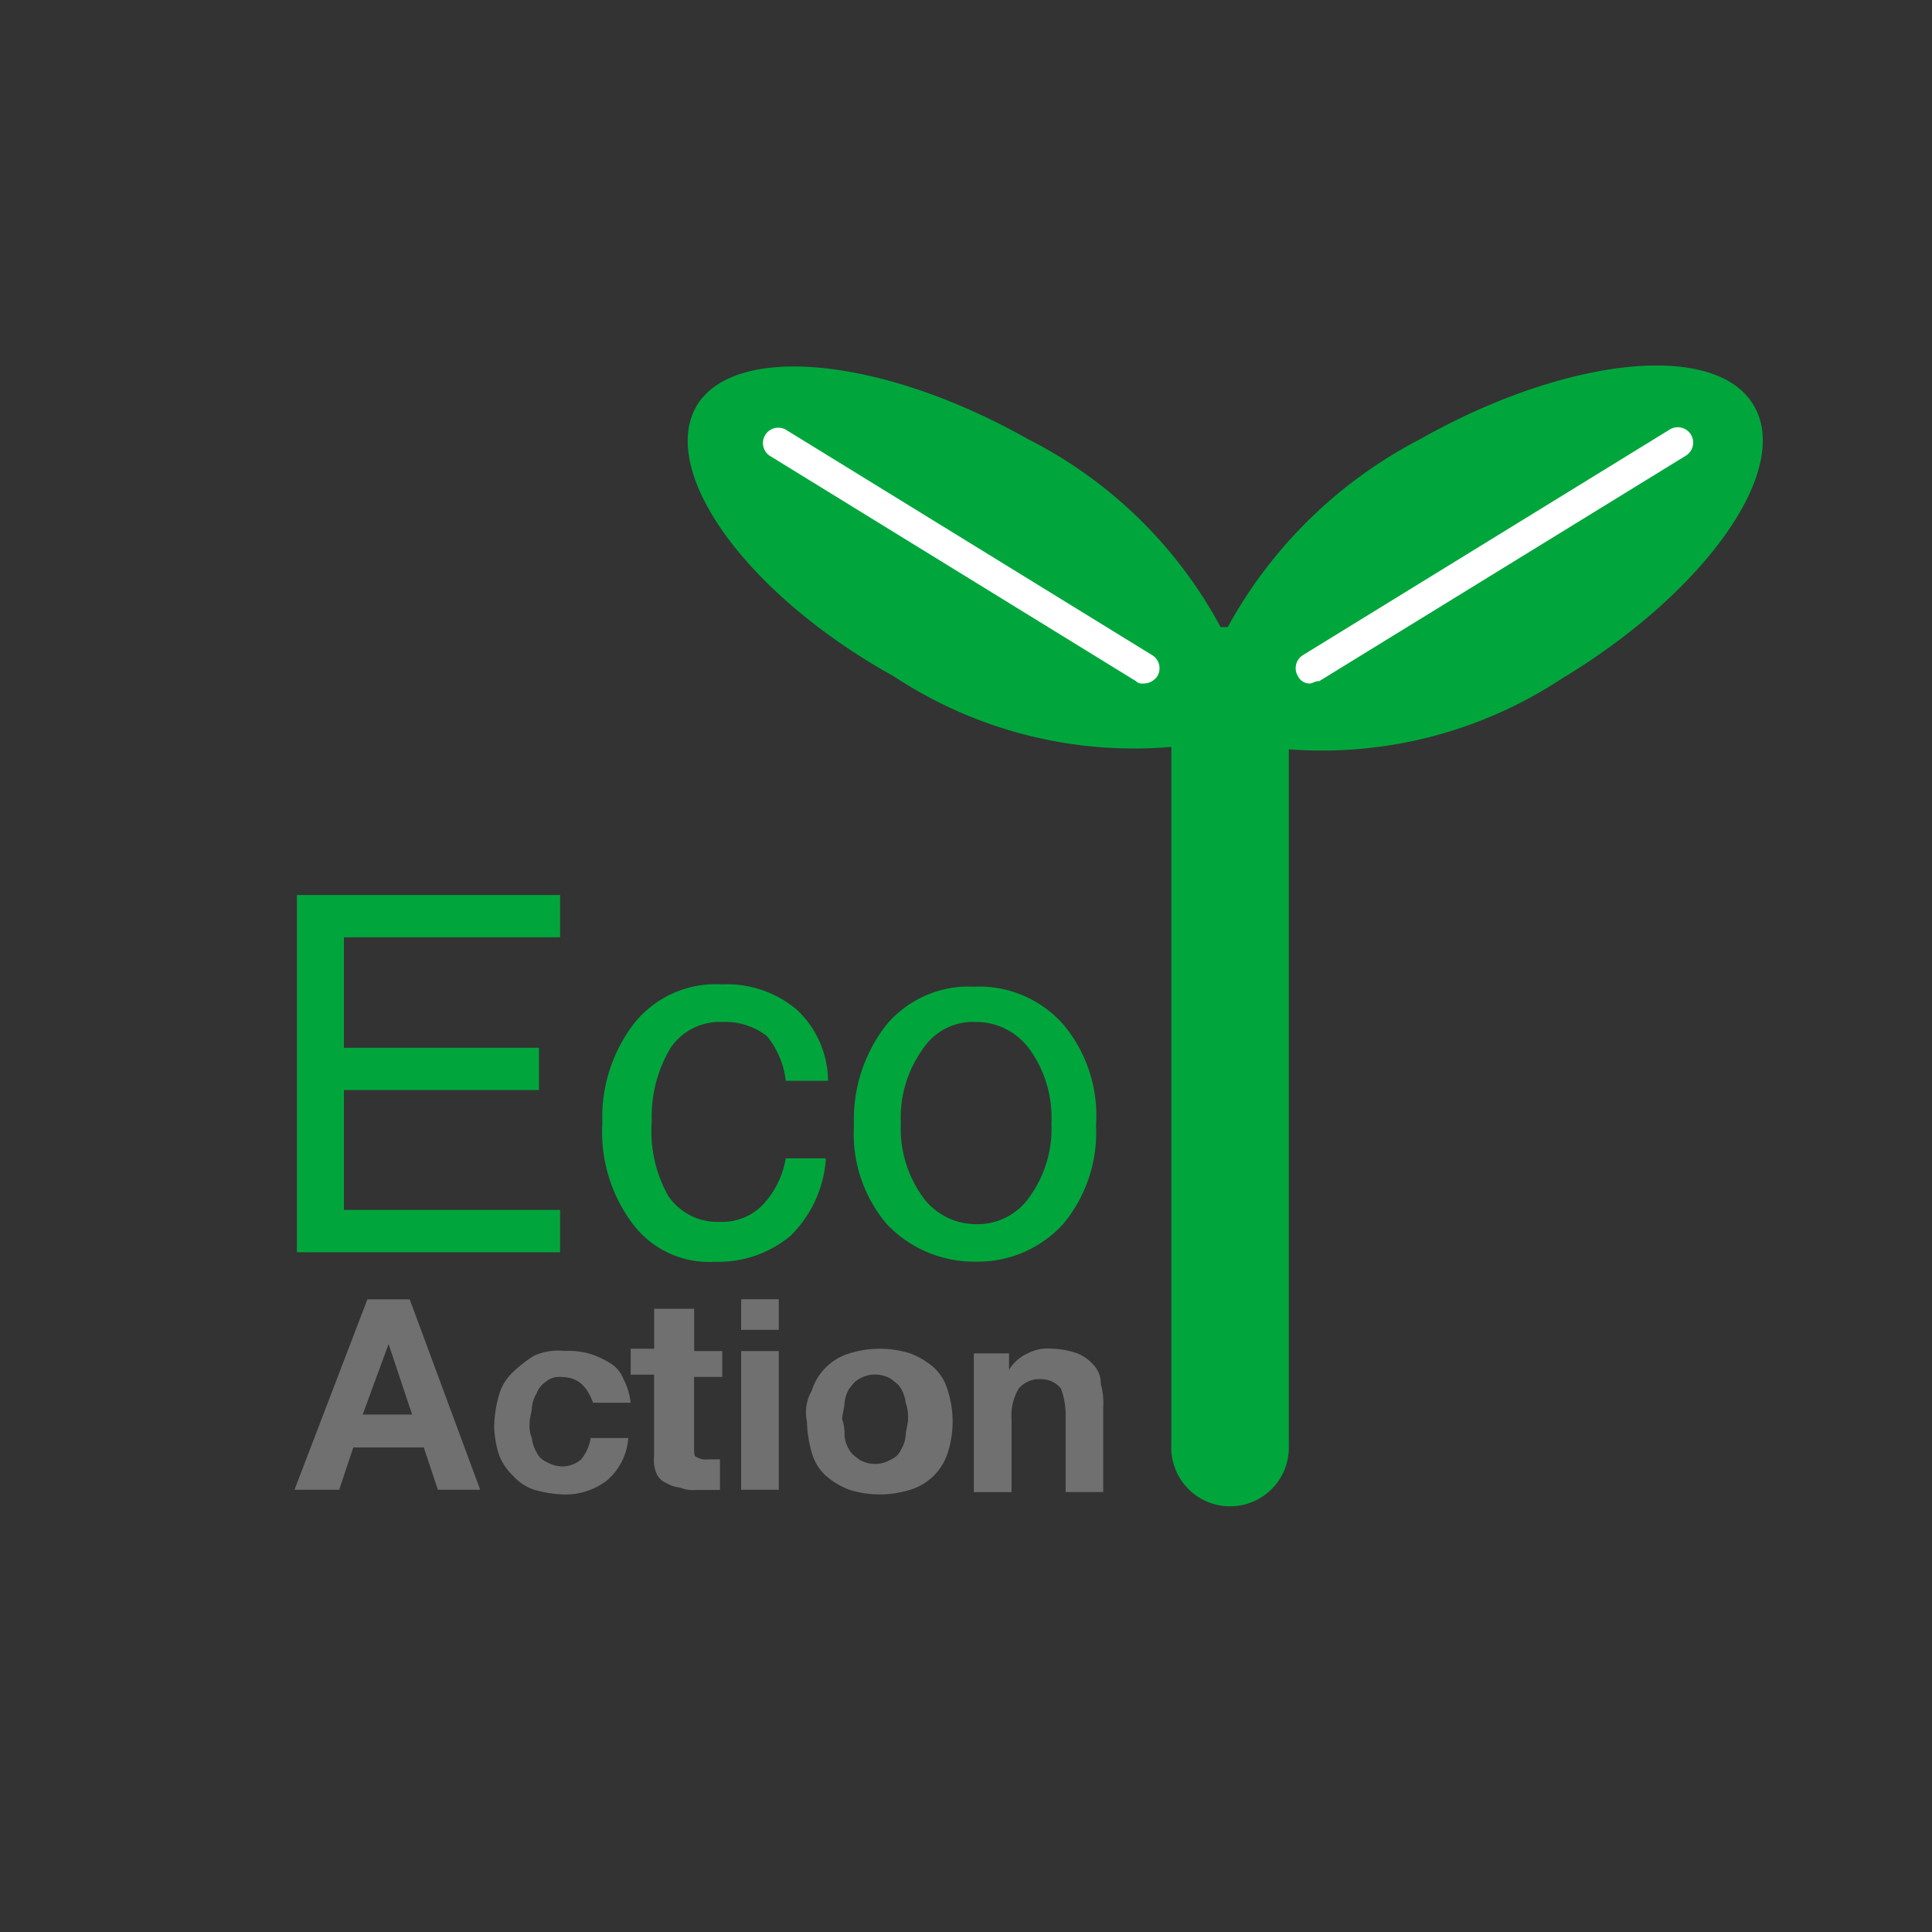 <svg id="レイヤー_1" data-name="レイヤー 1" xmlns="http://www.w3.org/2000/svg" viewBox="0 0 18.5 18.5"><rect x="0" y="0" width="18.5" height="18.5" fill="#333333" stroke="none"/><defs><style>.cls-1{fill:#00a63c;}.cls-2{fill:#fff;}.cls-3{fill:#717071;}.cls-4{fill:none;}</style></defs><path class="cls-1" d="M2.843,12.014V8.57H5.363v.405H3.293v1.058H5.161v.405H3.293v1.148H5.363v.405H2.843Z"/><path class="cls-1" d="M7.907,11.114a1.144,1.144,0,0,1-.338.72,1.074,1.074,0,0,1-.72.248.914.914,0,0,1-.788-.36,1.462,1.462,0,0,1-.293-.968,1.47,1.47,0,0,1,.315-.968,1,1,0,0,1,.833-.36,1.033,1.033,0,0,1,.72.248.944.944,0,0,1,.293.675H7.524A.826.826,0,0,0,7.344,9.921a.649.649,0,0,0-.428-.135.569.569,0,0,0-.495.248,1.28,1.28,0,0,0-.18.698,1.268,1.268,0,0,0,.158.72.569.569,0,0,0,.495.248.542.542,0,0,0,.405-.158.853.853,0,0,0,.225-.45h.383Z"/><path class="cls-1" d="M8.492,11.722a1.338,1.338,0,0,1-.315-.945A1.47,1.47,0,0,1,8.492,9.808a1.029,1.029,0,0,1,.833-.36,1.075,1.075,0,0,1,.855.36,1.359,1.359,0,0,1,.315.968,1.367,1.367,0,0,1-.315.945,1.103,1.103,0,0,1-.833.36A1.153,1.153,0,0,1,8.492,11.722Zm1.373-.27a1.117,1.117,0,0,0,.203-.698A1.117,1.117,0,0,0,9.865,10.056a.631.631,0,0,0-.518-.27.576.576,0,0,0-.518.27,1.117,1.117,0,0,0-.203.698,1.117,1.117,0,0,0,.203.698.631.631,0,0,0,.518.27A.602.602,0,0,0,9.865,11.451Z"/><path class="cls-1" d="M16.797,3.889c-.36-.63-1.801-.473-3.196.315A4.421,4.421,0,0,0,11.756,6.005h-.068A4.295,4.295,0,0,0,9.842,4.204C8.447,3.416,7.029,3.281,6.669,3.889c-.36.63.473,1.801,1.891,2.588a4.171,4.171,0,0,0,2.656.675v6.685a.563.563,0,1,0,1.125,0V7.175a4.168,4.168,0,0,0,2.611-.675C16.302,5.689,17.158,4.519,16.797,3.889Z"/><path class="cls-2" d="M12.543,6.545a.124.124,0,0,1-.113-.068.147.147,0,0,1,.045-.203L15.987,4.114a.147.147,0,0,1,.158.248L12.633,6.522C12.588,6.522,12.566,6.545,12.543,6.545Z"/><path class="cls-2" d="M10.945,6.545a.083.083,0,0,1-.068-.023L7.367,4.362A.147.147,0,0,1,7.524,4.114L11.035,6.275a.147.147,0,0,1,.045.203A.16.16,0,0,1,10.945,6.545Z"/><path class="cls-3" d="M3.923,12.442,4.598,14.265H4.193l-.135-.405H3.383l-.135.405H2.82l.698-1.823Zm.023,1.103-.225-.675h0l-.248.675Z"/><path class="cls-3" d="M5.363,13.185a.19.19,0,0,0-.135.045.225.225,0,0,0-.09.113.32.32,0,0,0-.045.135c0,.045-.022.09-.022.158a.286.286,0,0,0,.022.135.32.32,0,0,0,.045.135.176.176,0,0,0,.09.09.32.32,0,0,0,.135.045.275.275,0,0,0,.203-.068.424.424,0,0,0,.09-.203h.36a.587.587,0,0,1-.203.405.649.649,0,0,1-.428.135,1.13,1.13,0,0,1-.27-.045.458.458,0,0,1-.203-.135.531.531,0,0,1-.135-.203.967.967,0,0,1-.045-.27,1.14,1.14,0,0,1,.045-.293.467.467,0,0,1,.135-.225,1.237,1.237,0,0,1,.203-.158.574.574,0,0,1,.293-.045.766.766,0,0,1,.225.023.8.8,0,0,1,.203.09.303.303,0,0,1,.135.158.661.661,0,0,1,.068.225H5.679C5.611,13.252,5.521,13.185,5.363,13.185Z"/><path class="cls-3" d="M6.916,12.937v.248H6.646v.653c0,.068,0,.113.023.113a.169.169,0,0,0,.113.023H6.894v.293H6.669a.334.334,0,0,1-.158-.023.32.32,0,0,1-.135-.045.176.176,0,0,1-.09-.09.334.334,0,0,1-.023-.158v-.788H6.039v-.248h.225v-.383h.383V12.937Z"/><path class="cls-3" d="M7.097,12.734v-.293h.36v.293Zm.36.203v1.328H7.097V12.937Z"/><path class="cls-3" d="M7.772,13.32a.541.541,0,0,1,.36-.36.974.974,0,0,1,.585,0,.749.749,0,0,1,.225.135.467.467,0,0,1,.135.225.974.974,0,0,1,0,.585.541.541,0,0,1-.36.36.973.973,0,0,1-.585,0,.749.749,0,0,1-.225-.135.467.467,0,0,1-.135-.225,1.14,1.14,0,0,1-.045-.293A.408.408,0,0,1,7.772,13.32Zm.315.428a.32.32,0,0,0,.045.135c.023.045.068.068.09.09a.298.298,0,0,0,.315,0,.176.176,0,0,0,.09-.09.32.32,0,0,0,.045-.135c0-.045.023-.113.023-.158a.383.383,0,0,0-.023-.158.32.32,0,0,0-.045-.135c-.022-.045-.068-.068-.09-.09a.298.298,0,0,0-.315,0c-.045.023-.068.068-.09.09a.32.32,0,0,0-.045.135c0,.045-.023.113-.023.158A.439.439,0,0,1,8.087,13.747Z"/><path class="cls-3" d="M9.662,12.937v.18h0a.4.4,0,0,1,.18-.158.406.406,0,0,1,.225-.045.809.809,0,0,1,.248.045.404.404,0,0,1,.158.113.256.256,0,0,1,.068.18.694.694,0,0,1,.023.225v.81h-.36V13.545a.695.695,0,0,0-.045-.248.234.234,0,0,0-.18-.09.261.261,0,0,0-.225.09.511.511,0,0,0-.068.293v.698H9.325v-1.328h.338Z"/><rect class="cls-4" x="2.82" y="3.506" width="14.045" height="10.759"/></svg>